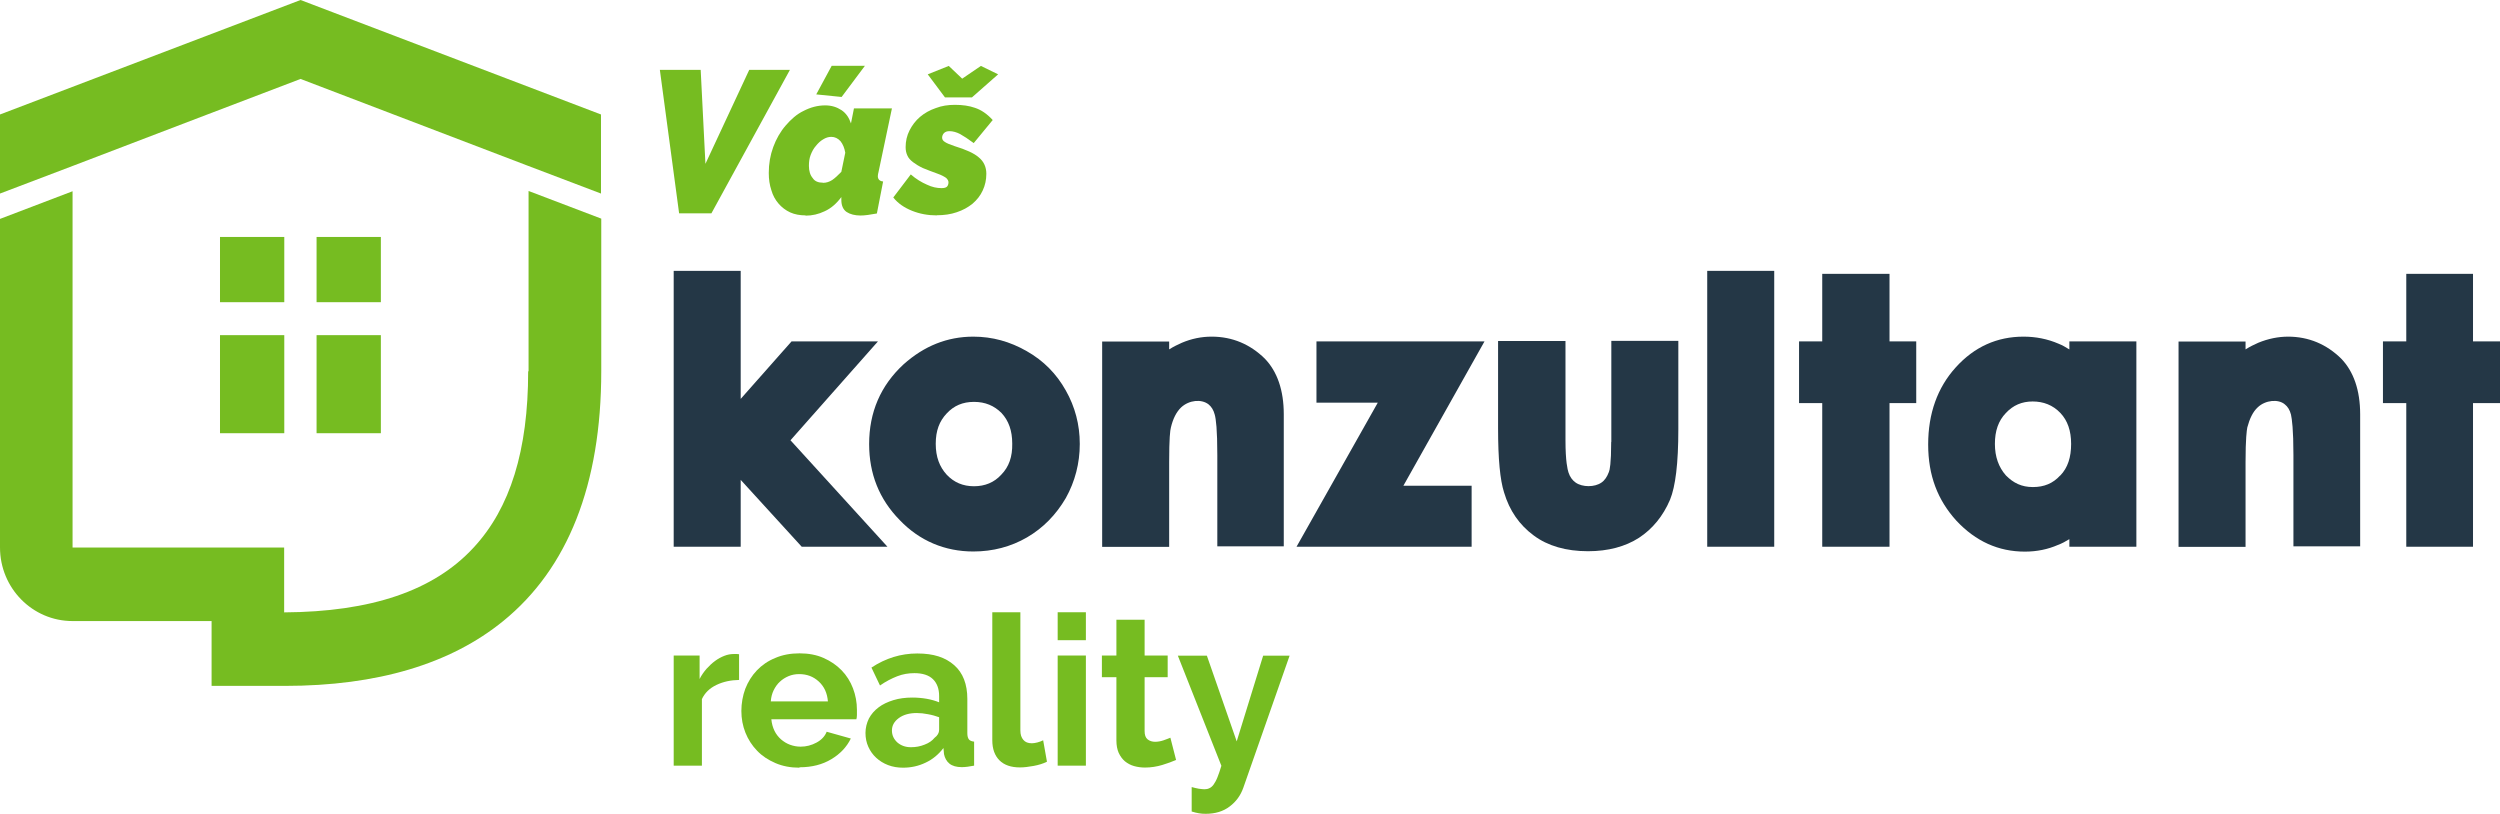 <?xml version="1.0" encoding="UTF-8"?>
<svg id="Layer_2" xmlns="http://www.w3.org/2000/svg" width="184.32" height="60" viewBox="0 0 184.32 60">
  <defs>
    <style>
      .cls-1 {
        fill: none;
      }

      .cls-2 {
        fill: #243746;
      }

      .cls-3 {
        fill: #76bc21;
      }
    </style>
  </defs>
  <g id="logo">
    <g>
      <rect class="cls-1" width="184.32" height="60"/>
      <g>
        <polygon class="cls-2" points="64.73 25.17 58.36 25.17 54.61 29.41 54.61 19.97 49.67 19.97 49.67 40.31 54.61 40.31 54.61 35.38 59.11 40.31 65.43 40.31 58.28 32.46 64.73 25.17"/>
        <path class="cls-2" d="M75.7,25.89c-1.24-.71-2.54-1.07-3.94-1.07-1.92,0-3.63.69-5.14,2.04-1.7,1.57-2.54,3.54-2.54,5.88,0,2.19.74,4.06,2.25,5.6,1.47,1.54,3.34,2.32,5.43,2.32,1.44,0,2.77-.35,3.96-1.04,1.2-.7,2.14-1.67,2.86-2.9.68-1.22,1.03-2.57,1.03-3.99s-.35-2.74-1.03-3.94c-.68-1.22-1.64-2.2-2.88-2.9h0ZM73.82,35c-.52.57-1.2.85-2.01.85s-1.47-.28-2.01-.85c-.53-.58-.81-1.31-.81-2.28s.27-1.67.81-2.24c.53-.57,1.18-.85,2.01-.85s1.49.28,2.03.82c.53.57.79,1.31.79,2.25.02.97-.24,1.72-.81,2.3Z"/>
        <path class="cls-2" d="M89.32,24.82c-.74,0-1.47.15-2.18.45-.29.13-.61.28-.94.49v-.58h-4.94v15.14h4.94v-6.24c0-1.76.07-2.36.13-2.57.15-.63.4-1.14.76-1.48.59-.54,1.49-.62,2.01-.22.21.17.37.41.46.76.09.32.19,1.09.19,2.98v6.73h4.9v-9.74c0-1.76-.48-3.15-1.4-4.1-1.07-1.05-2.38-1.62-3.92-1.62h0Z"/>
        <polygon class="cls-2" points="97.06 25.17 97.06 29.69 101.58 29.69 95.59 40.31 108.5 40.31 108.5 35.81 103.47 35.81 109.45 25.17 97.06 25.17"/>
        <path class="cls-2" d="M118.79,32.59c0,1.59-.11,2.08-.17,2.21-.13.35-.31.62-.55.78-.5.35-1.4.35-1.9,0-.24-.17-.42-.41-.53-.75-.07-.22-.22-.82-.22-2.36v-7.33h-4.97v6.44c0,2.27.15,3.81.44,4.72.4,1.35,1.14,2.41,2.19,3.18,1.03.77,2.39,1.16,4,1.16,1.49,0,2.75-.34,3.76-.99.99-.65,1.77-1.59,2.29-2.81.4-.98.61-2.68.61-5.17v-6.54h-4.94v7.44h0Z"/>
        <rect class="cls-2" x="125.87" y="19.97" width="4.94" height="20.34"/>
        <polygon class="cls-2" points="139.31 20.19 134.35 20.19 134.35 25.17 132.64 25.17 132.64 29.72 134.35 29.72 134.35 40.31 139.31 40.31 139.31 29.72 141.28 29.72 141.28 25.17 139.31 25.17 139.31 20.19"/>
        <path class="cls-2" d="M152.58,25.77c-.27-.17-.53-.32-.81-.43-.81-.35-1.68-.52-2.58-.52-1.95,0-3.63.75-5,2.27-1.34,1.48-2.03,3.39-2.03,5.68s.7,4.1,2.08,5.62c1.42,1.52,3.1,2.28,5.05,2.28.88,0,1.7-.17,2.43-.49.3-.11.57-.26.85-.43v.56h4.94v-15.14h-4.94v.6h0ZM151.89,35.06c-.53.58-1.18.85-2.01.85s-1.44-.3-1.99-.86c-.53-.6-.81-1.37-.81-2.32s.25-1.7.81-2.28c.53-.57,1.18-.85,1.97-.85s1.49.26,2.05.85c.53.56.79,1.31.79,2.28s-.24,1.76-.81,2.34Z"/>
        <path class="cls-2" d="M168.7,24.82c-.73,0-1.47.15-2.2.45-.29.13-.61.28-.94.49v-.58h-4.94v15.14h4.94v-6.24c0-1.76.09-2.36.13-2.57.17-.63.4-1.14.77-1.48.57-.54,1.52-.62,1.99-.22.22.17.37.41.46.76.07.32.18,1.09.18,2.98v6.73h4.92v-9.74c0-1.76-.48-3.15-1.4-4.1-1.07-1.05-2.38-1.62-3.93-1.62h0Z"/>
        <polygon class="cls-2" points="182.33 25.17 182.33 20.19 177.41 20.19 177.41 25.17 175.69 25.17 175.69 29.72 177.41 29.72 177.41 40.31 182.33 40.31 182.33 29.72 184.32 29.72 184.32 25.17 182.33 25.17"/>
        <g>
          <path class="cls-3" d="M48.66,5.15h3l.35,6.93,3.23-6.93h3l-5.79,10.58h-2.38s-1.42-10.58-1.42-10.58Z"/>
          <path class="cls-3" d="M59.4,15.88c-.42,0-.81-.07-1.14-.22-.33-.15-.63-.38-.86-.65-.24-.28-.42-.6-.53-.99-.13-.39-.19-.8-.19-1.27,0-.68.11-1.31.33-1.91.22-.6.53-1.14.92-1.59.39-.45.81-.83,1.31-1.07.5-.26,1.03-.41,1.6-.41.48,0,.86.13,1.2.35.33.22.55.54.7.98l.22-1.11h2.8l-.98,4.65c-.04.15-.06.27-.06.35,0,.24.15.37.39.39l-.46,2.36c-.5.09-.88.15-1.2.15-.42,0-.77-.09-1.03-.26-.25-.17-.39-.47-.39-.88v-.22c-.35.47-.75.83-1.24,1.05-.44.21-.9.32-1.4.32h0ZM60.68,13.48c.24,0,.46-.07.68-.21.19-.13.42-.34.67-.6l.29-1.41c-.06-.35-.17-.62-.35-.85-.19-.21-.42-.32-.68-.32-.21,0-.4.06-.61.19-.19.11-.37.28-.52.47-.17.19-.29.41-.39.67s-.13.52-.13.81c0,.37.09.68.28.9.15.24.42.34.75.34ZM62.06,7.15l-1.88-.19,1.14-2.11h2.45l-1.72,2.3Z"/>
          <path class="cls-3" d="M69.07,15.88c-.65,0-1.26-.11-1.83-.34s-1.03-.54-1.38-.98l1.29-1.7c.39.34.79.58,1.18.75.39.19.75.26,1.09.26.21,0,.33-.04.4-.11s.11-.19.11-.32c0-.11-.06-.21-.17-.32-.13-.09-.33-.21-.65-.32-.4-.15-.77-.28-1.07-.41-.28-.13-.52-.28-.72-.43s-.35-.32-.42-.49c-.09-.19-.13-.39-.13-.62,0-.43.09-.85.29-1.24.19-.37.44-.71.77-.99.33-.28.72-.5,1.16-.65.44-.17.9-.24,1.42-.24.55,0,1.05.07,1.47.22.46.15.9.45,1.31.9l-1.4,1.7c-.4-.3-.74-.52-1.01-.67-.25-.13-.53-.21-.77-.21-.19,0-.29.04-.4.13-.09.09-.15.21-.15.35,0,.13.07.24.21.32.13.09.37.19.7.3.85.26,1.47.54,1.8.84.37.3.55.72.55,1.2,0,.45-.09.86-.27,1.24-.17.37-.42.69-.76.98-.33.26-.7.47-1.16.62-.44.15-.92.22-1.47.22h.01ZM68.4,5.48l1.55-.62.99.94,1.38-.94,1.27.62-1.93,1.7h-1.99l-1.27-1.7h0Z"/>
        </g>
        <g>
          <rect class="cls-3" x="16.22" y="24.71" width="4.74" height="7.23"/>
          <rect class="cls-3" x="16.22" y="17.47" width="4.74" height="4.81"/>
          <rect class="cls-3" x="23.34" y="24.71" width="4.74" height="7.23"/>
          <rect class="cls-3" x="23.34" y="17.47" width="4.74" height="4.81"/>
          <path class="cls-3" d="M38.94,27.39c0,5.81-1.32,10.07-4.02,12.98-2.95,3.2-7.57,4.74-13.97,4.78v-4.78H5.35V14.1l-5.35,2.04v24.22c0,3,2.39,5.43,5.35,5.43h10.25v4.78h5.39c6.86,0,12.24-1.63,16.11-4.78,4.76-3.87,7.23-10.05,7.23-18.43v-11.24l-5.36-2.04v13.29h-.01Z"/>
          <polygon class="cls-3" points="22.16 0 0 8.44 0 14.27 5.37 12.23 5.37 12.23 14.03 8.92 22.16 5.82 22.16 5.82 22.16 5.82 38.94 12.23 38.94 12.23 44.31 14.27 44.31 8.44 22.16 0"/>
        </g>
        <g>
          <path class="cls-3" d="M54.51,50.13c-.63.01-1.19.13-1.69.37s-.85.58-1.07,1.04v4.91h-2.08v-8.12h1.91v1.73c.14-.28.32-.53.51-.75.2-.22.41-.42.63-.58.23-.17.46-.29.69-.38s.46-.13.67-.13h.25c.06,0,.11,0,.16.02v1.89h0Z"/>
          <path class="cls-3" d="M58.94,56.6c-.65,0-1.24-.11-1.77-.34s-.98-.52-1.35-.91c-.37-.38-.66-.83-.86-1.33s-.3-1.04-.3-1.6.1-1.13.29-1.64c.2-.51.48-.96.85-1.35.37-.39.82-.7,1.36-.92.53-.23,1.13-.34,1.79-.34s1.25.11,1.77.34.96.53,1.33.91.65.83.84,1.33.29,1.03.29,1.58c0,.14,0,.26,0,.39s-.02.23-.04.31h-6.27c.03.32.11.6.23.85s.29.46.48.63c.2.17.42.31.67.4s.5.14.78.14c.41,0,.8-.1,1.17-.3.37-.2.62-.47.75-.8l1.78.5c-.3.62-.78,1.13-1.43,1.52-.66.4-1.44.6-2.35.6h0ZM61.04,51.71c-.05-.61-.27-1.09-.67-1.46s-.88-.55-1.45-.55c-.28,0-.54.05-.78.15s-.46.24-.64.41c-.19.17-.34.39-.46.63-.12.25-.19.52-.21.82h4.22Z"/>
          <path class="cls-3" d="M66.58,56.6c-.39,0-.76-.06-1.1-.19s-.63-.31-.88-.54-.44-.5-.58-.81-.21-.65-.21-1.02.09-.73.25-1.06c.17-.32.41-.6.72-.83.3-.23.67-.4,1.09-.53s.89-.19,1.39-.19c.36,0,.72.03,1.06.09s.65.15.92.26v-.47c0-.53-.16-.95-.46-1.24s-.76-.44-1.36-.44c-.44,0-.86.07-1.27.23s-.84.38-1.27.68l-.63-1.32c1.04-.69,2.17-1.04,3.38-1.04s2.07.29,2.72.86.97,1.41.97,2.49v2.52c0,.22.04.37.12.47.07.09.21.14.38.16v1.77c-.35.07-.66.11-.91.11-.39,0-.7-.09-.91-.26s-.34-.41-.4-.7l-.04-.45c-.36.47-.8.84-1.32,1.08-.52.25-1.07.37-1.66.37h0ZM67.17,55.09c.35,0,.68-.06,1-.19.32-.12.56-.29.73-.5.23-.17.34-.37.34-.59v-.93c-.25-.09-.52-.17-.81-.22-.29-.06-.57-.09-.84-.09-.53,0-.98.12-1.32.37s-.51.55-.51.92c0,.35.14.64.4.88.27.23.6.35.99.35h0Z"/>
          <path class="cls-3" d="M73.15,45.14h2.08v8.71c0,.3.07.53.22.7.14.17.35.25.62.25.12,0,.26-.02.41-.06s.29-.09.43-.16l.28,1.58c-.28.14-.6.24-.98.31s-.71.11-1.01.11c-.65,0-1.16-.17-1.51-.52-.35-.35-.53-.84-.53-1.48v-9.44h0Z"/>
          <path class="cls-3" d="M77.98,47.2v-2.06h2.08v2.06h-2.08ZM77.98,56.45v-8.12h2.08v8.12h-2.08Z"/>
          <path class="cls-3" d="M86.71,56.03c-.28.12-.62.25-1.02.37-.4.12-.83.19-1.27.19-.29,0-.56-.04-.81-.11s-.47-.19-.67-.35c-.19-.16-.34-.37-.46-.62-.11-.25-.17-.56-.17-.92v-4.66h-1.07v-1.6h1.07v-2.64h2.08v2.64h1.7v1.6h-1.7v3.97c0,.29.07.49.22.61s.34.18.55.18.43-.04.63-.11c.21-.07.37-.14.5-.19l.42,1.64h0Z"/>
          <path class="cls-3" d="M87.87,58.03c.17.05.35.09.51.12.16.02.3.04.42.04.14,0,.25-.02.37-.08.11-.05.22-.14.31-.27s.19-.3.28-.53.19-.51.29-.85l-3.21-8.12h2.14l2.2,6.32,1.95-6.32h1.95l-3.41,9.73c-.2.57-.53,1.03-1.01,1.39-.47.36-1.06.54-1.77.54-.17,0-.34-.01-.5-.04s-.35-.07-.53-.13v-1.8h0Z"/>
        </g>
      </g>
    </g>
  </g>
</svg>
